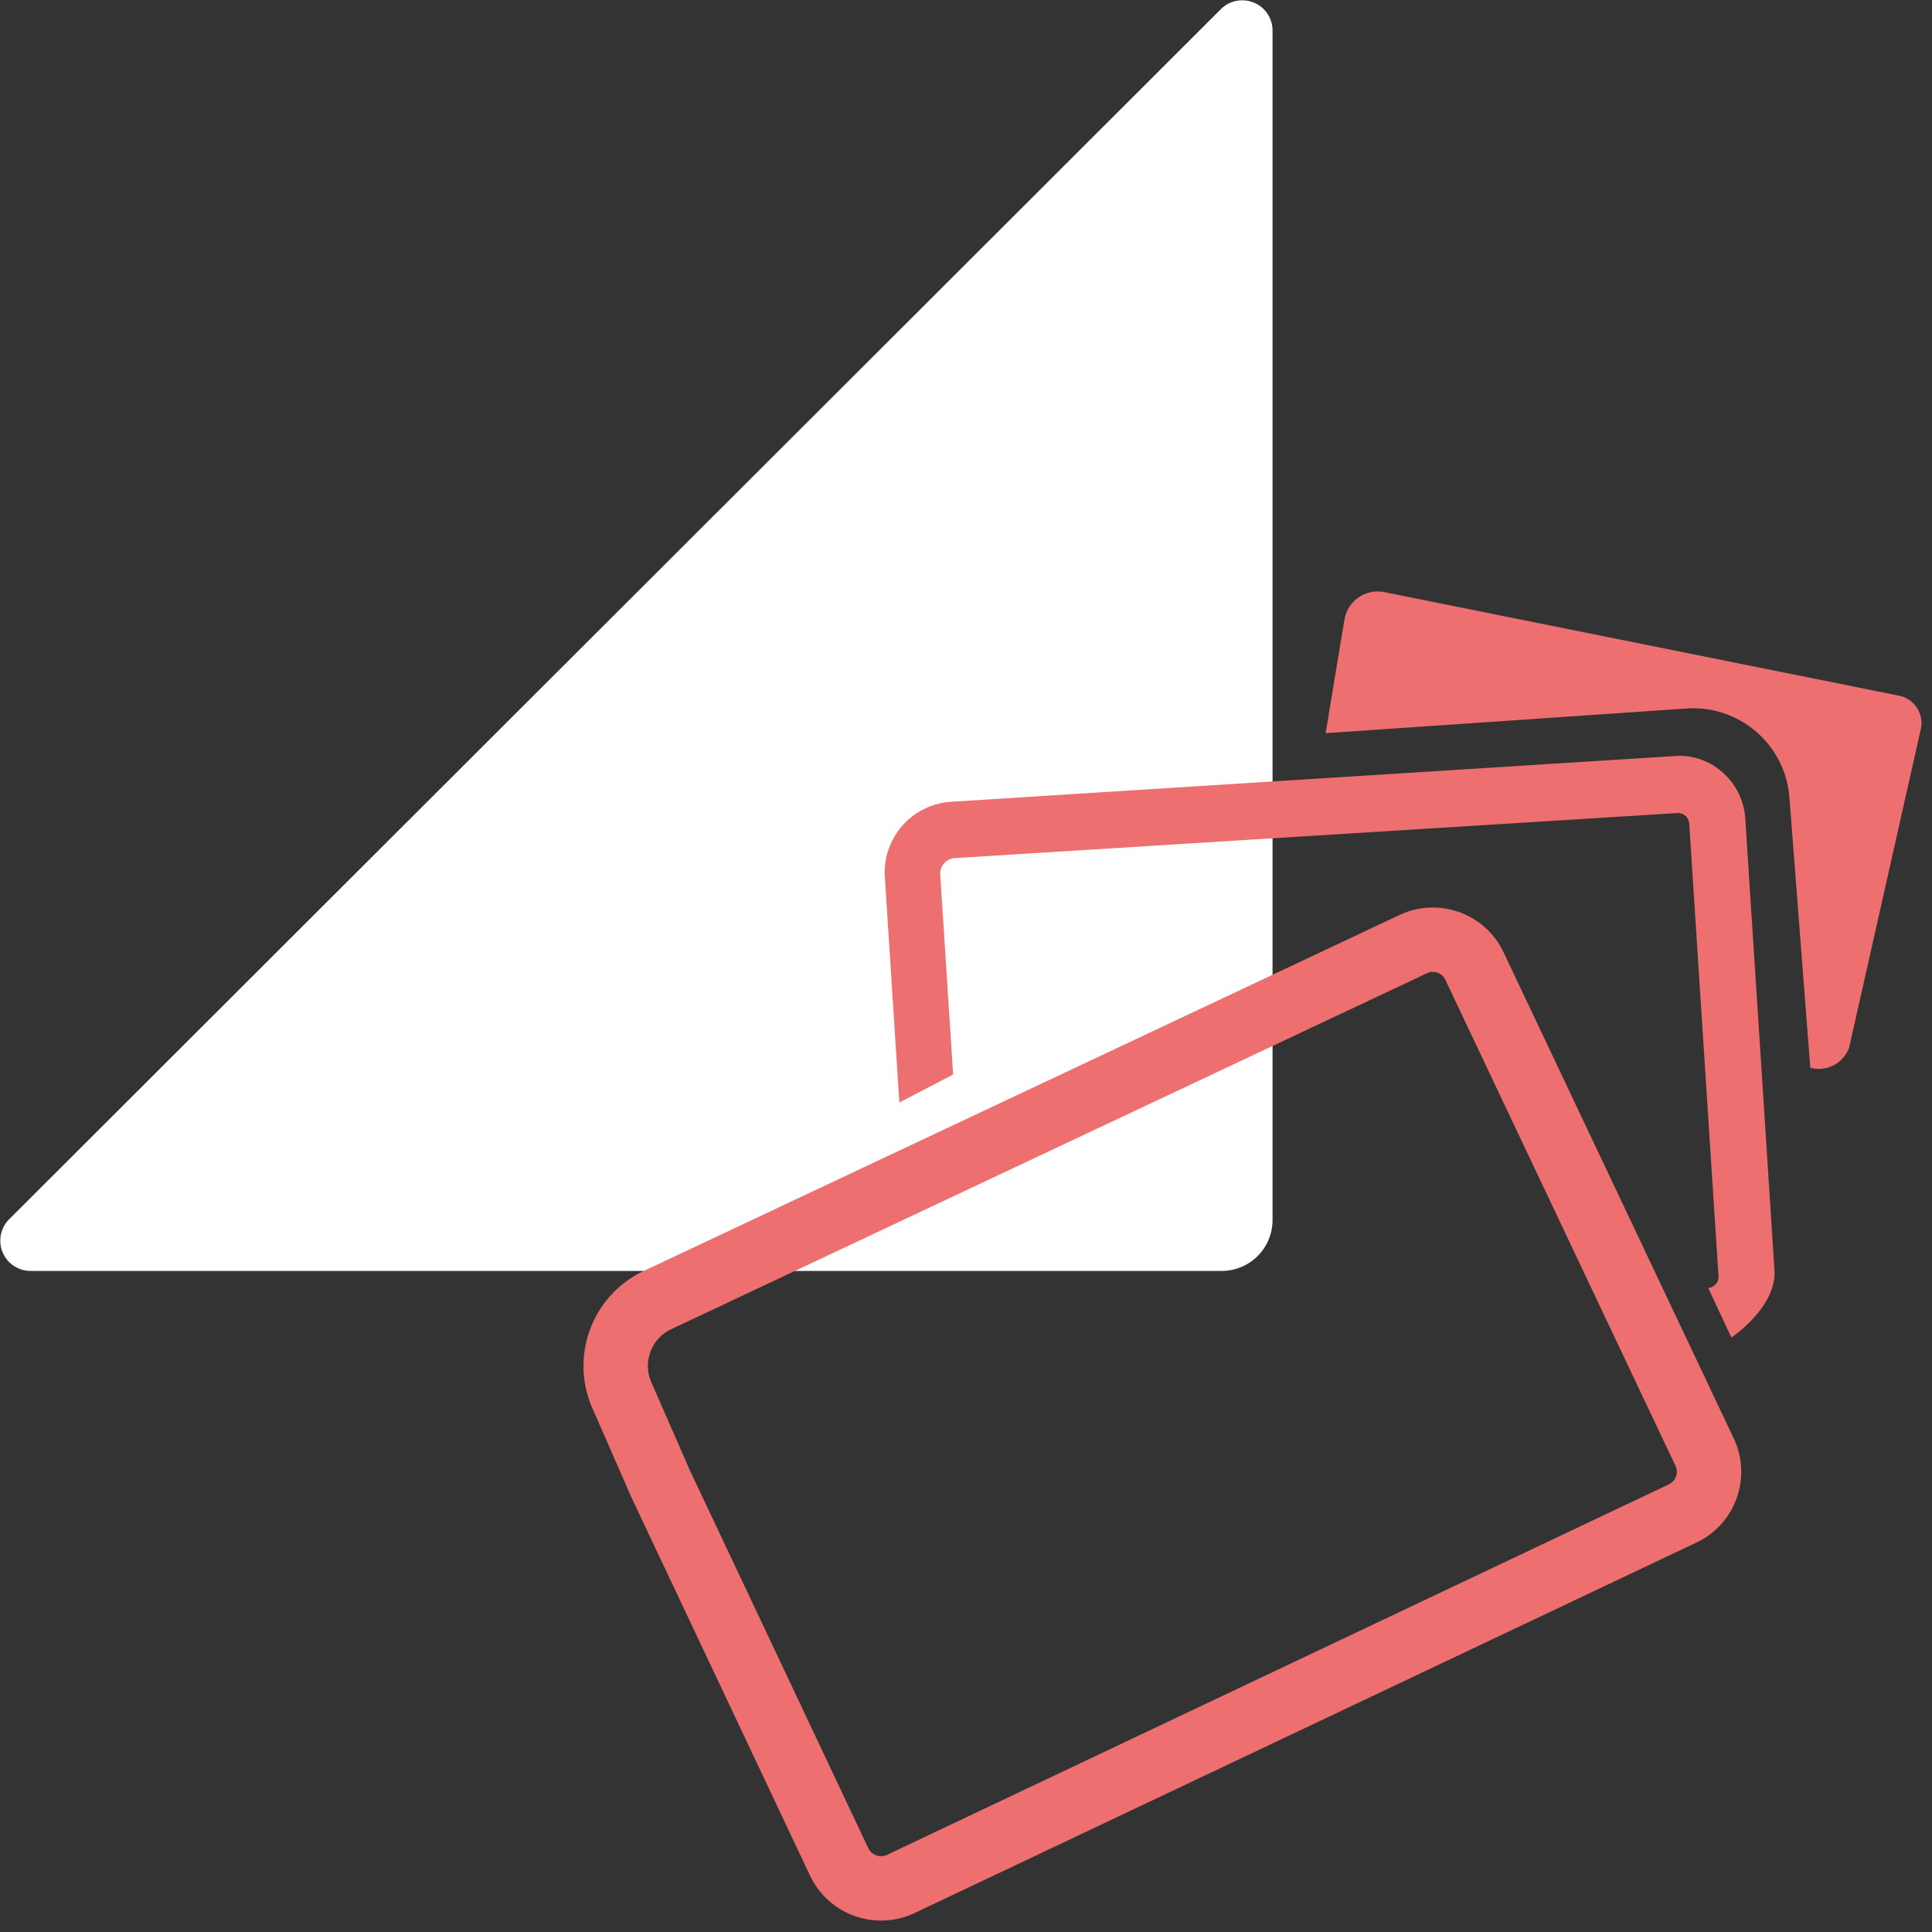 <svg xmlns="http://www.w3.org/2000/svg" viewBox="0 0 60 60"><rect x="0" y="0" width="60" height="60" fill="#333333" stroke="none"/><defs><style>.cls-1{fill:#fff;}.cls-2{fill:none;stroke:#ed6f6f;stroke-miterlimit:10;stroke-width:2px;}.cls-3{fill:#ed6f6f;}</style></defs><g id="Vrstva_4" data-name="Vrstva 4"><path class="cls-1" d="M.94,39.47h37a1.58,1.58,0,0,0,1.58-1.58V.94a.94.94,0,0,0-1.6-.66L.28,37.87A.94.94,0,0,0,.94,39.47Z"/></g><g id="Vrstva_3" data-name="Vrstva 3"><path class="cls-2" d="M20.43,40.37a2.26,2.26,0,0,0-1.1,3l1.2,2.74,5.53,11.71a1.44,1.44,0,0,0,1.91.69L52.26,47a1.43,1.43,0,0,0,.68-1.9L45.79,30a1.43,1.43,0,0,0-1.9-.68Z"/><path class="cls-3" d="M53.77,41.54,53.05,40a.33.33,0,0,0,.23-.12.3.3,0,0,0,.09-.24l-.91-14.07a.35.35,0,0,0-.37-.32L29.65,26.65a.48.48,0,0,0-.45.51l.4,6.21-1.67.87-.45-7a2.2,2.2,0,0,1,2.06-2.34L52,23.48a2,2,0,0,1,1.5.51,2.09,2.09,0,0,1,.7,1.42l.91,14.06C55.16,40.61,53.77,41.54,53.77,41.54Z"/><path class="cls-3" d="M41.46,21l-.29,1.77L52.42,22a3,3,0,0,1,3.15,2.74l.65,8.42a1,1,0,0,0,1.21-.64l2.23-9.91a.87.87,0,0,0-.66-1L43,18.39a1.05,1.05,0,0,0-1.25.87Z"/></g></svg>